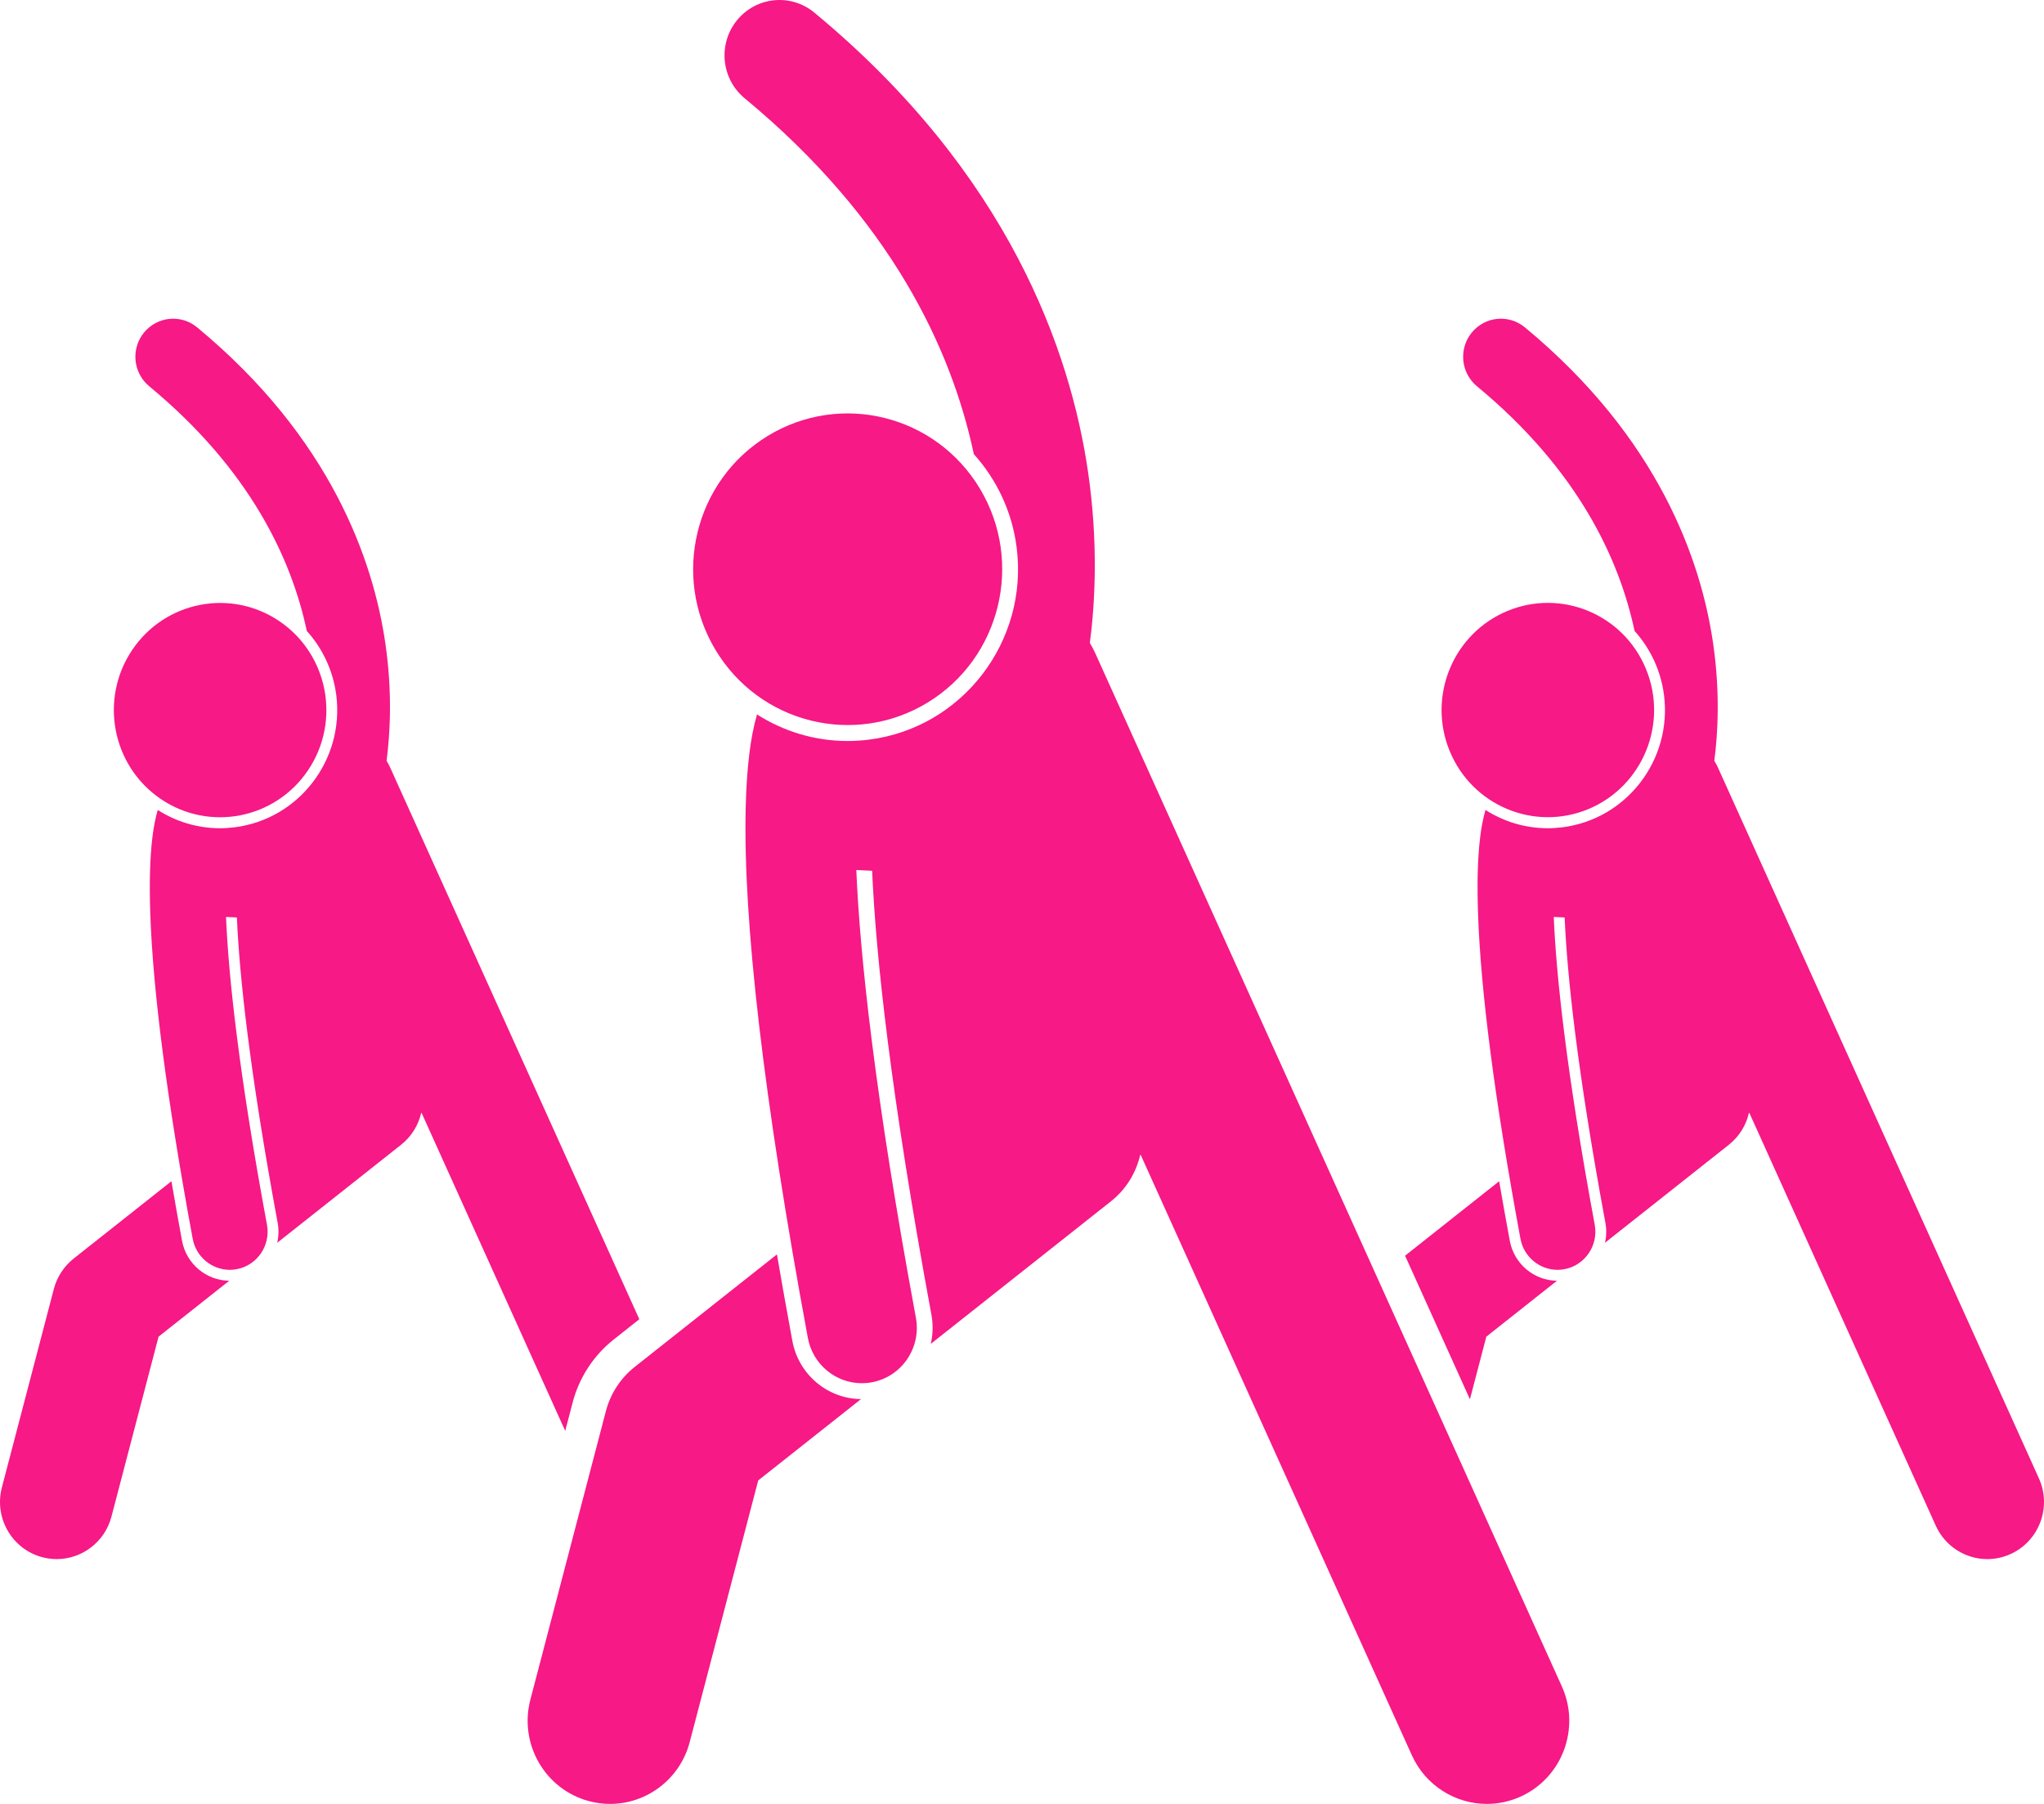 <svg width="85" height="75" viewBox="0 0 85 75" fill="none" xmlns="http://www.w3.org/2000/svg">
<g clip-path="url(#clip0_93_119)">
<path d="M61.809 55.574L64.747 53.249C63.785 53.238 62.961 52.542 62.784 51.585C62.626 50.733 62.48 49.91 62.343 49.111L58.43 52.207L61.127 58.177L61.809 55.574Z" fill="#F61986"/>
<path d="M63.228 51.501C63.369 52.263 64.029 52.795 64.77 52.795C64.866 52.795 64.963 52.786 65.06 52.768C65.913 52.607 66.476 51.78 66.317 50.921C65.134 44.53 64.716 40.558 64.613 38.123L65.066 38.145C65.17 40.561 65.588 44.501 66.76 50.837C66.813 51.118 66.805 51.4 66.742 51.671L71.893 47.596C72.332 47.249 72.614 46.776 72.731 46.267C72.736 46.266 72.74 46.265 72.744 46.264L80.498 63.43C80.893 64.305 81.749 64.822 82.644 64.822C82.971 64.822 83.303 64.753 83.619 64.608C84.804 64.064 85.327 62.655 84.787 61.461L71.434 31.898C71.391 31.805 71.343 31.717 71.29 31.632C71.443 30.453 71.531 28.755 71.241 26.755C70.74 23.297 68.974 18.209 63.412 13.61C62.741 13.055 61.751 13.153 61.201 13.83C60.651 14.506 60.749 15.504 61.419 16.059C65.606 19.52 67.334 23.222 67.974 26.233C68.625 26.957 69.07 27.878 69.199 28.907C69.537 31.593 67.644 34.055 64.98 34.395C64.775 34.421 64.567 34.435 64.362 34.435C63.416 34.435 62.528 34.156 61.774 33.676C61.584 34.326 61.479 35.188 61.451 36.306C61.438 36.814 61.444 37.373 61.464 37.97C61.572 41.209 62.162 45.745 63.228 51.501Z" fill="#F61986"/>
<path d="M66.055 33.638C68.31 32.698 69.383 30.093 68.451 27.82C67.519 25.546 64.935 24.465 62.68 25.404C60.425 26.344 59.352 28.948 60.284 31.222C61.216 33.495 63.8 34.577 66.055 33.638Z" fill="#F61986"/>
<path d="M1.756 64.743C1.957 64.796 2.16 64.822 2.359 64.822C3.402 64.822 4.357 64.118 4.636 63.052L6.594 55.574L9.533 53.249C8.57 53.238 7.746 52.542 7.569 51.585C7.412 50.733 7.266 49.91 7.129 49.111L3.062 52.328C2.659 52.648 2.37 53.091 2.239 53.591L0.079 61.839C-0.254 63.108 0.497 64.408 1.756 64.743Z" fill="#F61986"/>
<path d="M8.013 51.501C8.154 52.263 8.814 52.795 9.556 52.795C9.651 52.795 9.749 52.786 9.846 52.768C10.699 52.607 11.261 51.78 11.102 50.921C9.919 44.53 9.501 40.558 9.399 38.123L9.851 38.145C9.956 40.561 10.373 44.501 11.546 50.837C11.598 51.118 11.59 51.4 11.528 51.671L16.678 47.596C17.117 47.249 17.399 46.776 17.517 46.267C17.521 46.266 17.525 46.265 17.529 46.264L23.505 59.492L23.817 58.299C24.085 57.275 24.688 56.352 25.514 55.698L26.586 54.849L16.219 31.898C16.177 31.805 16.128 31.717 16.076 31.632C16.229 30.453 16.317 28.755 16.026 26.755C15.525 23.297 13.76 18.209 8.197 13.61C7.527 13.055 6.537 13.153 5.986 13.83C5.436 14.506 5.534 15.504 6.205 16.059C10.391 19.52 12.119 23.222 12.759 26.233C13.41 26.957 13.855 27.878 13.985 28.907C14.322 31.593 12.429 34.055 9.765 34.395C9.56 34.421 9.352 34.435 9.147 34.435C8.202 34.435 7.313 34.156 6.56 33.676C6.369 34.326 6.265 35.188 6.237 36.306C6.224 36.814 6.229 37.373 6.249 37.97C6.358 41.209 6.948 45.745 8.013 51.501Z" fill="#F61986"/>
<path d="M12.812 32.022C14.18 29.986 13.652 27.216 11.632 25.836C9.612 24.456 6.864 24.989 5.495 27.026C4.127 29.062 4.655 31.832 6.675 33.212C8.696 34.592 11.443 34.059 12.812 32.022Z" fill="#F61986"/>
<path d="M42.279 22.77C42.77 26.676 40.017 30.256 36.143 30.751C35.845 30.789 35.543 30.808 35.244 30.808C33.869 30.808 32.577 30.403 31.481 29.704C31.204 30.651 31.053 31.904 31.011 33.529C30.89 38.276 31.76 45.711 33.595 55.628C33.8 56.736 34.76 57.509 35.839 57.509C35.978 57.509 36.119 57.497 36.26 57.47C37.501 57.237 38.319 56.034 38.087 54.783C36.367 45.489 35.759 39.713 35.61 36.172L36.268 36.204C36.42 39.718 37.028 45.447 38.733 54.662C38.809 55.071 38.797 55.481 38.706 55.874L46.196 49.949C46.835 49.444 47.245 48.755 47.416 48.016C47.422 48.014 47.428 48.013 47.434 48.011L58.711 72.976C59.286 74.248 60.531 75 61.832 75C62.307 75 62.79 74.9 63.25 74.689C64.973 73.898 65.734 71.849 64.949 70.113L45.529 27.119C45.468 26.984 45.397 26.858 45.322 26.735C45.544 25.02 45.671 22.546 45.249 19.639C44.52 14.61 41.952 7.212 33.863 0.523C32.888 -0.284 31.448 -0.141 30.648 0.843C29.848 1.826 29.99 3.277 30.965 4.084C37.054 9.119 39.566 14.502 40.497 18.881C41.444 19.933 42.091 21.272 42.279 22.77Z" fill="#F61986"/>
<path d="M22.056 70.662C21.573 72.507 22.665 74.398 24.495 74.885C24.788 74.963 25.082 75 25.372 75C26.89 75 28.277 73.976 28.683 72.426L31.531 61.551L35.805 58.17C34.405 58.154 33.207 57.141 32.95 55.749C32.72 54.51 32.508 53.314 32.309 52.153L26.395 56.831C25.808 57.295 25.388 57.94 25.197 58.666L22.056 70.662Z" fill="#F61986"/>
<path d="M38.577 29.209C41.613 27.357 42.585 23.374 40.748 20.313C38.91 17.253 34.96 16.273 31.924 18.125C28.888 19.977 27.916 23.96 29.753 27.02C31.59 30.081 35.541 31.061 38.577 29.209Z" fill="#F61986"/>
</g>
<defs>
<clipPath id="clip0_93_119">
<rect width="85" height="75" fill="white"/>
</clipPath>
</defs>
</svg>
